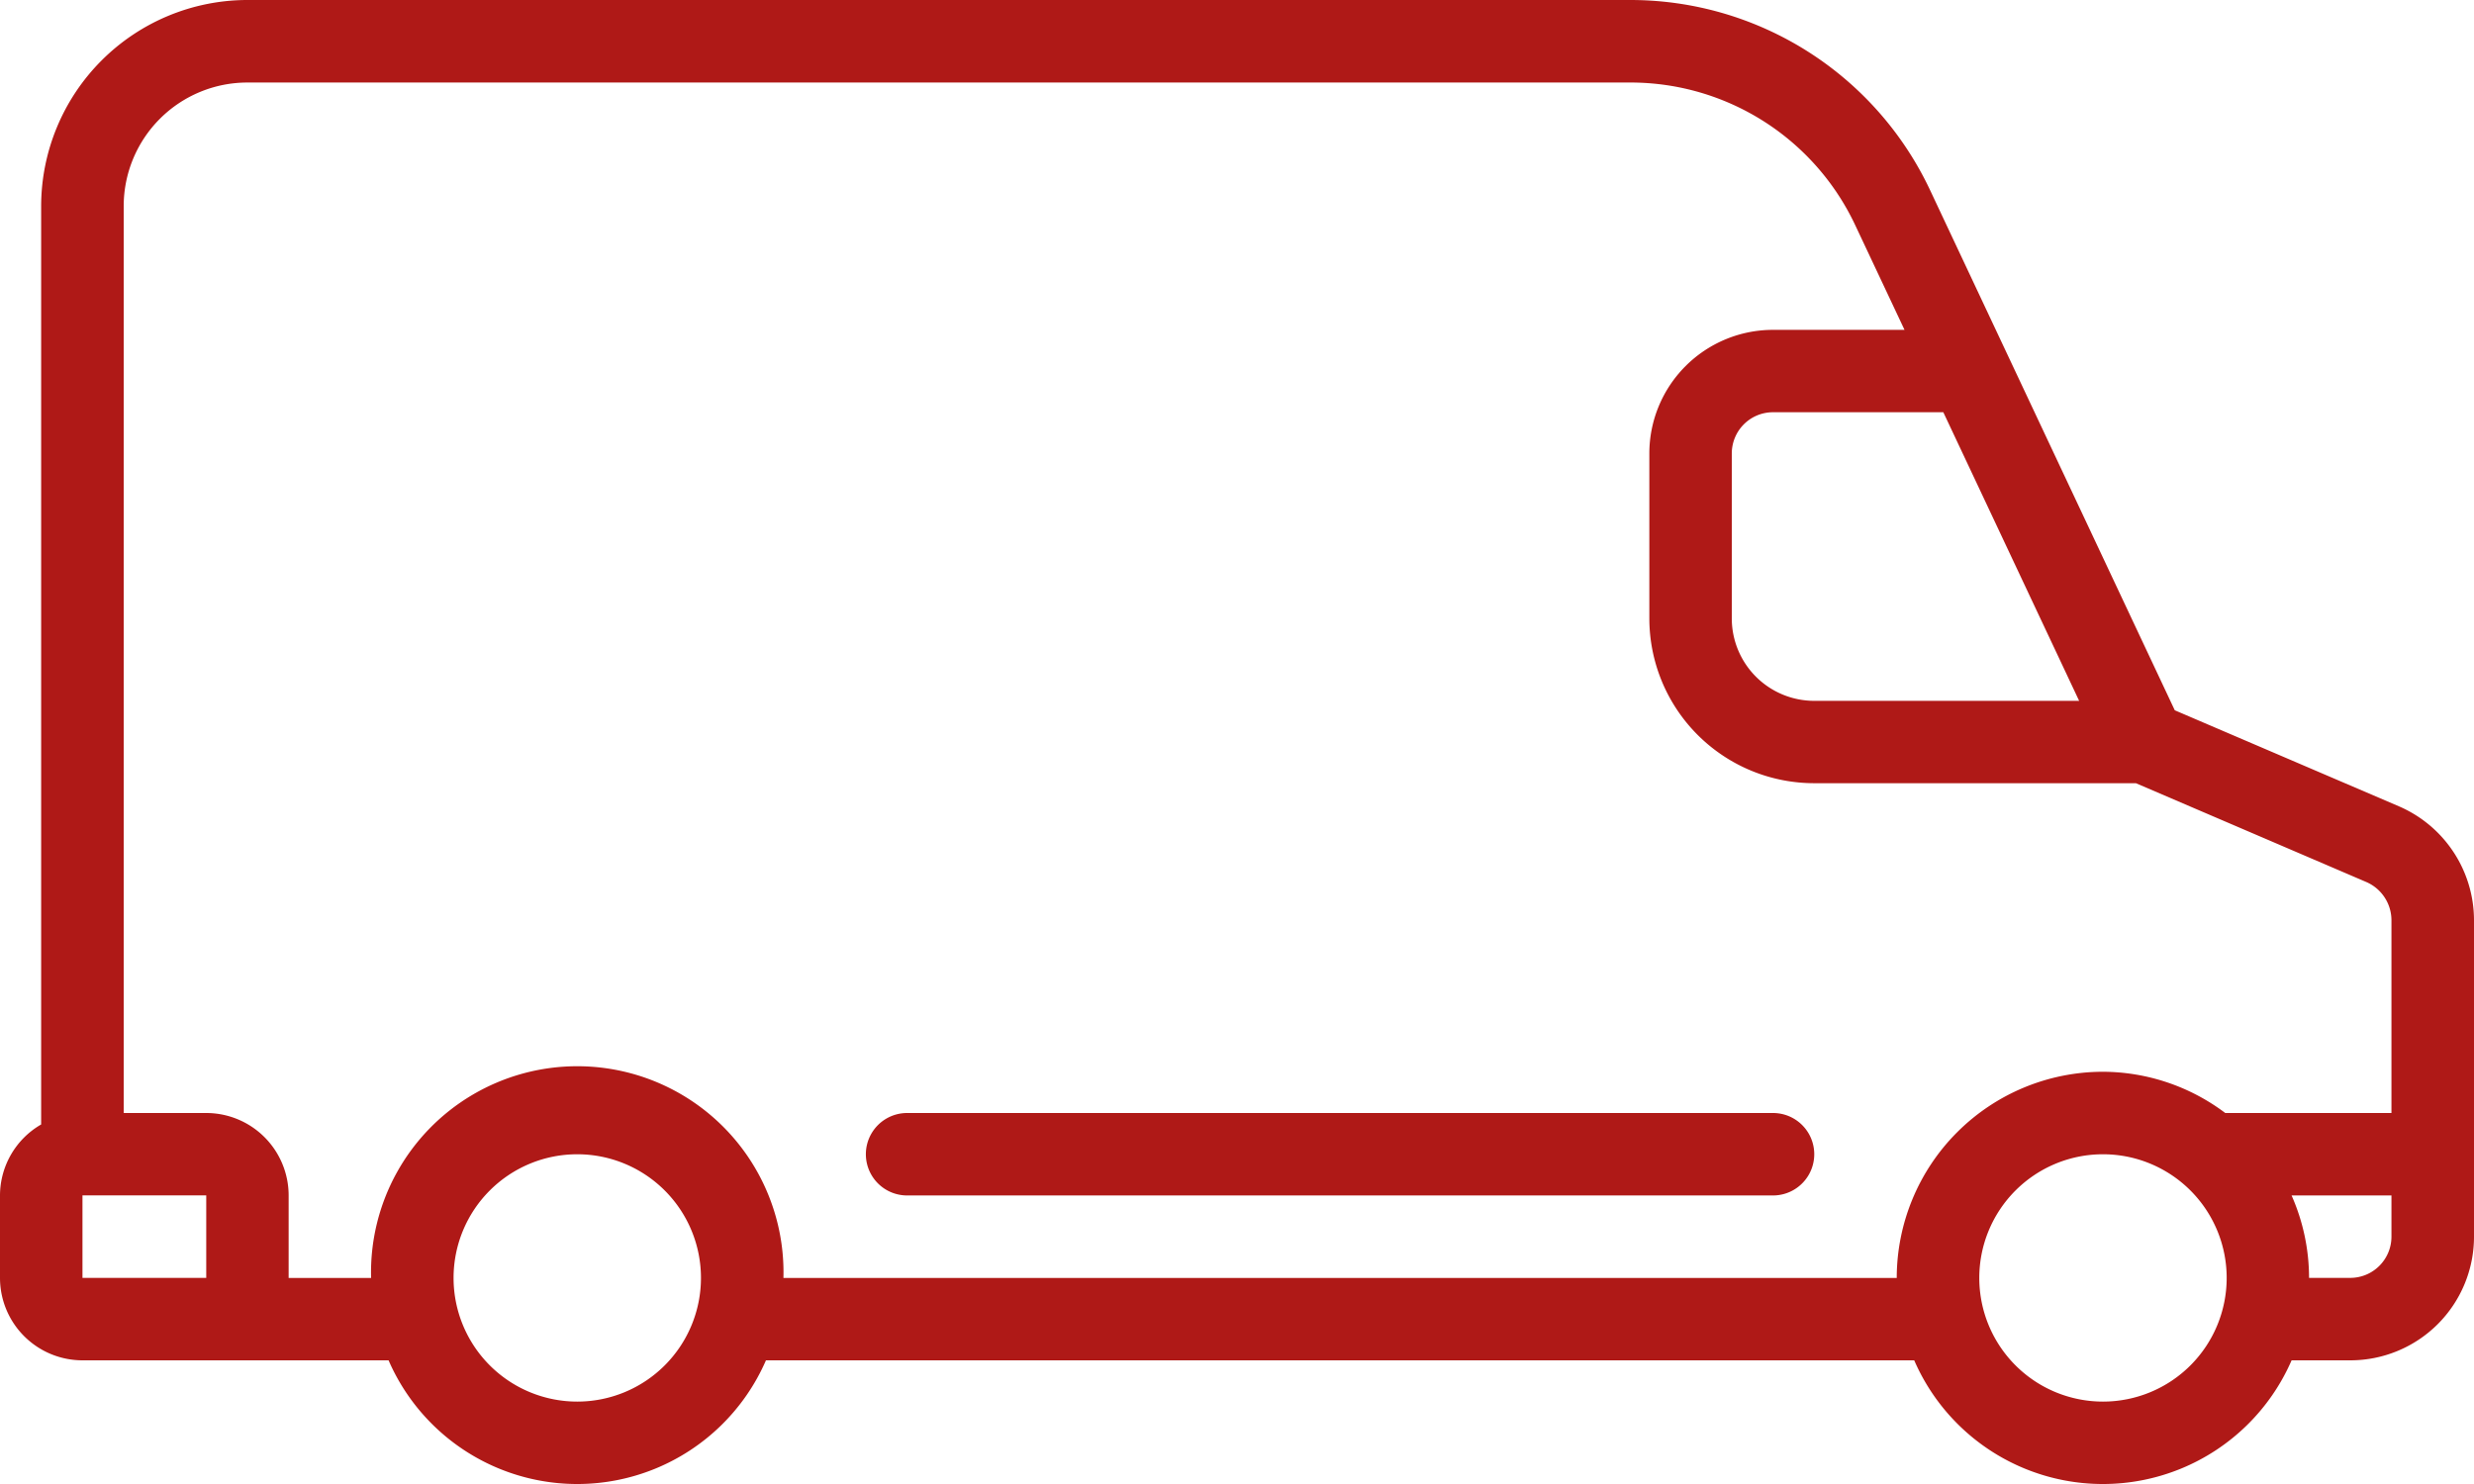 <svg id="van" xmlns="http://www.w3.org/2000/svg" width="100.762" height="60.457" viewBox="0 0 100.762 60.457">
  <path id="Path_102780" data-name="Path 102780" d="M97.712,44.852l-9.137-3.916-9.98-21.22A13.492,13.492,0,0,0,66.432,12H10.076a8.407,8.407,0,0,0-8.4,8.4V57.81A3.347,3.347,0,0,0,0,60.7V64.06a3.359,3.359,0,0,0,3.359,3.359H15.826a8.38,8.38,0,0,0,15.37,0H77.963a8.38,8.38,0,0,0,15.37,0h2.391a5.038,5.038,0,0,0,5.038-5.038v-12.9A5.06,5.06,0,0,0,97.712,44.852Zm-13.032-4.3H73.892a3.359,3.359,0,0,1-3.359-3.359V30.473a1.679,1.679,0,0,1,1.679-1.679h6.936ZM8.4,64.06H3.359V60.7H8.4ZM23.511,69.1a5.038,5.038,0,1,1,5.038-5.038A5.038,5.038,0,0,1,23.511,69.1Zm53.74-5.038H31.908a8.4,8.4,0,1,0-16.794,0H11.756V60.7A3.359,3.359,0,0,0,8.4,57.343H5.038V20.4a5.038,5.038,0,0,1,5.038-5.038H66.432a10.115,10.115,0,0,1,9.116,5.785l2.02,4.291H72.213a5.038,5.038,0,0,0-5.038,5.038V37.19a6.717,6.717,0,0,0,6.717,6.717h13.1l9.393,4.03A1.7,1.7,0,0,1,97.4,49.483v7.859h-6.77a8.316,8.316,0,0,0-4.986-1.679A8.407,8.407,0,0,0,77.251,64.06Zm8.4,5.038a5.038,5.038,0,1,1,5.038-5.038A5.038,5.038,0,0,1,85.647,69.1ZM95.724,64.06H94.044a8.313,8.313,0,0,0-.712-3.359H97.4v1.679A1.679,1.679,0,0,1,95.724,64.06Z" transform="translate(0 -12)" fill="#af1917"/>
  <path id="Path_102781" data-name="Path 102781" d="M57.946,39H22.679a1.679,1.679,0,0,0,0,3.359H57.946a1.679,1.679,0,0,0,0-3.359Z" transform="translate(14.266 6.343)" fill="#af1917"/>
</svg>

